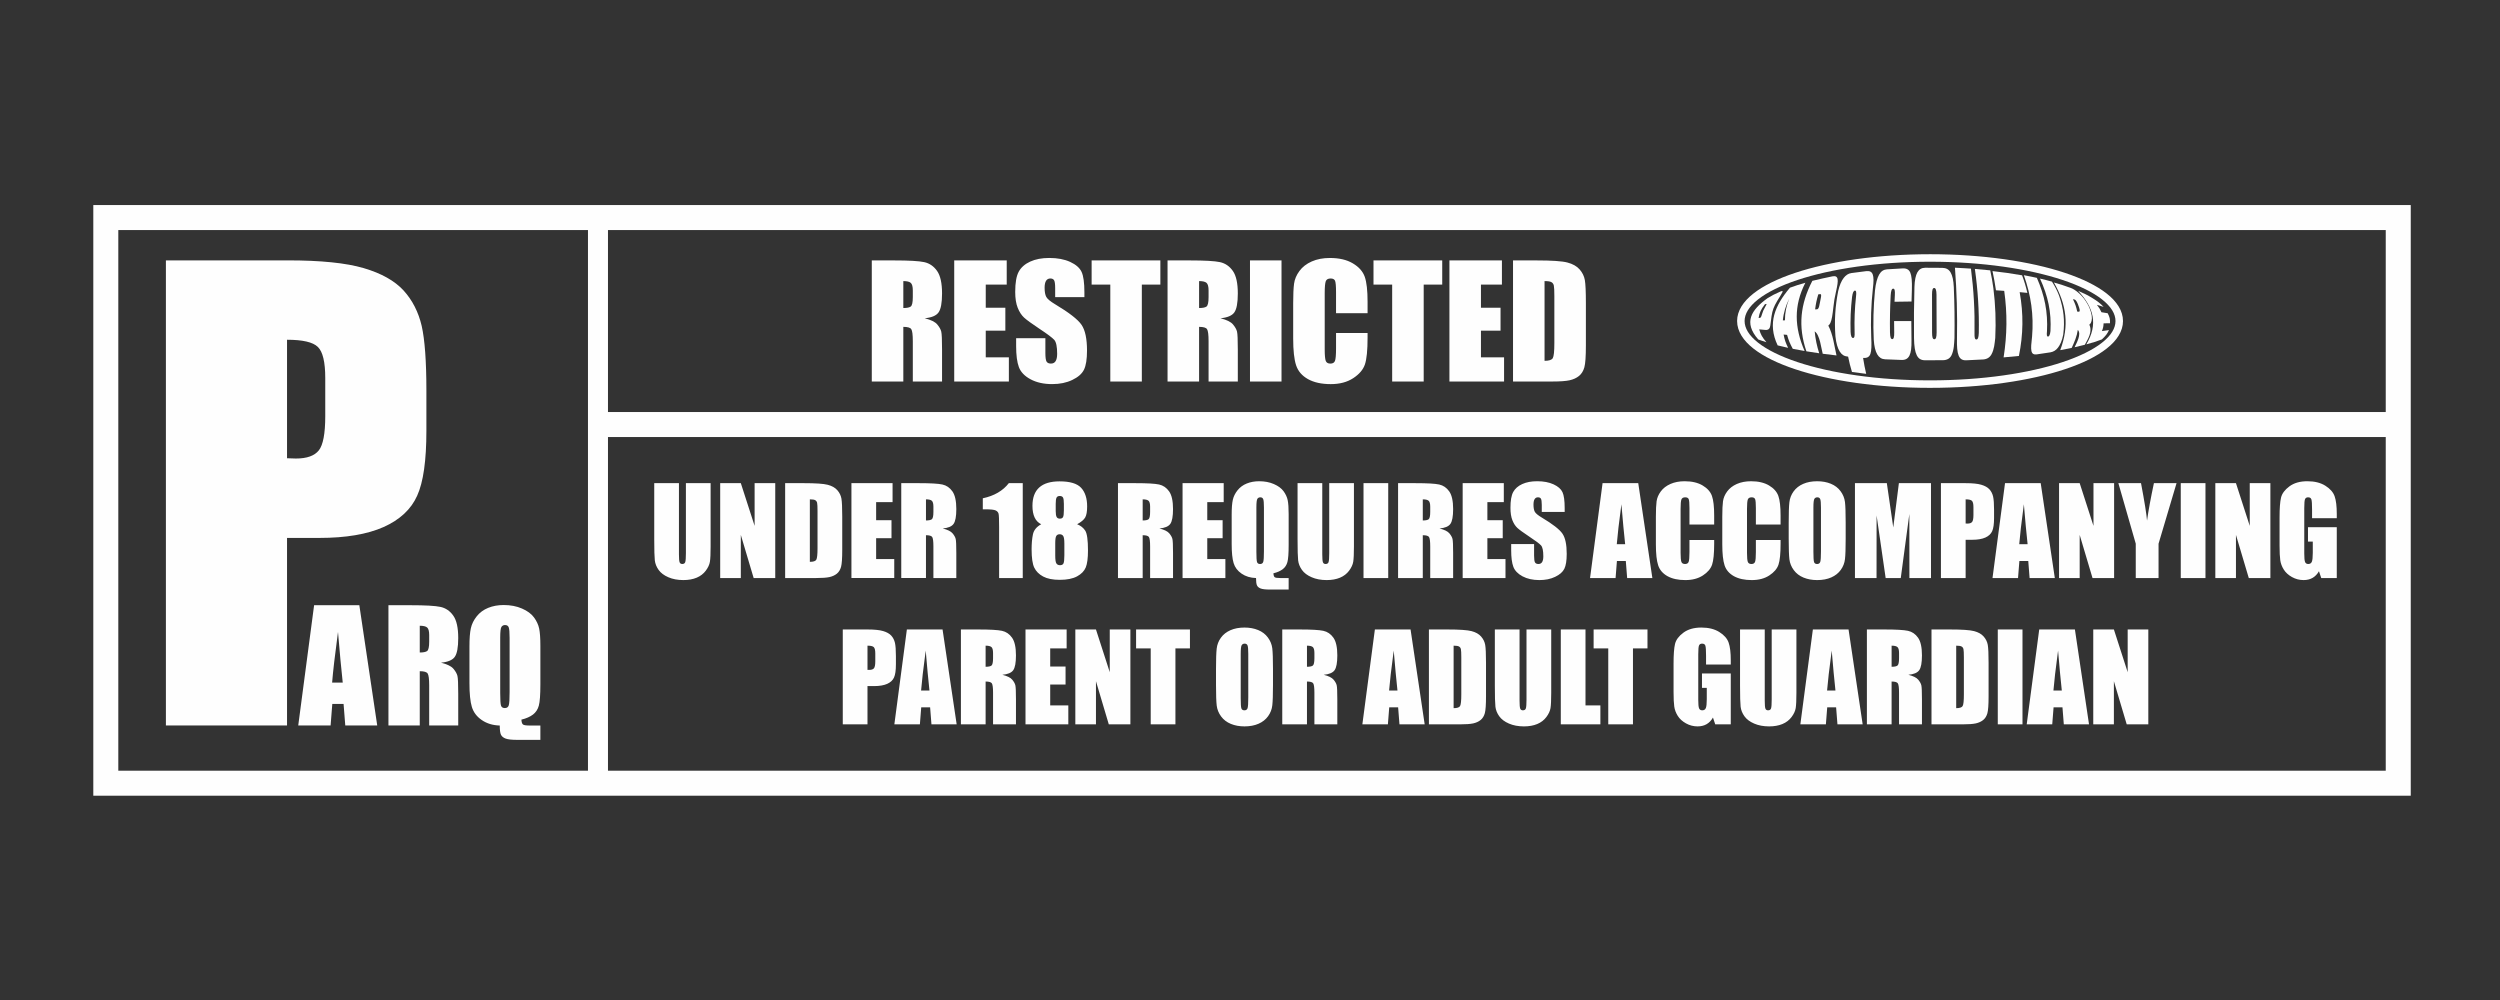 <svg xmlns:xlink="http://www.w3.org/1999/xlink" viewBox="0 0 25000 10000" style="shape-rendering:geometricPrecision; text-rendering:geometricPrecision; image-rendering:optimizeQuality; fill-rule:evenodd; clip-rule:evenodd" version="1.1" height="100mm" width="250mm" xml:space="preserve" xmlns="http://www.w3.org/2000/svg">
 <rect x="0" y="0" width="25000" height="10000" fill="#333333" stroke="none"/>
 <defs>
  <style type="text/css">
   
    .str1 {stroke:#FEFEFE;stroke-width:200;stroke-miterlimit:22.926}
    .str0 {stroke:#FEFEFE;stroke-width:250;stroke-miterlimit:22.926}
    .fil0 {fill:none}
    .fil1 {fill:#FEFEFE;fill-rule:nonzero}
   
  </style>
 </defs>
 <g id="Ebene_x0020_1">
  <polygon points="1058.03,2175.54 23982.45,2175.54 23982.45,7832.06 1058.03,7832.06" class="fil0 str0"></polygon>
  <path d="M8717.89 2604.22l222.71 0c148.47,0 249,5.61 301.58,17.07 52.54,11.5 95.39,40.82 128.58,88.01 33.16,46.97 49.76,122.22 49.76,225.28 0,94.16 -11.75,157.44 -35.22,189.84 -23.22,32.4 -69.39,51.78 -138.28,58.15 62.23,15.58 104.32,36.23 125.77,62.26 21.44,25.79 34.71,49.76 39.81,71.42 5.35,21.7 7.92,81.4 7.92,179.1l0 319.69 -292.39 0 0 -402.86c0,-64.8 -5.1,-104.82 -15.3,-120.41 -9.98,-15.55 -36.48,-23.21 -79.62,-23.21l0 546.48 -315.32 0 0 -1210.82zm315.32 206.66l0 269.39c35.22,0 59.7,-4.85 73.73,-14.54 14.03,-9.69 21.19,-41.33 21.19,-94.66l0 -66.57c0,-38.52 -6.91,-63.79 -20.43,-75.8 -13.49,-11.97 -38.51,-17.82 -74.49,-17.82zm508.99 -206.66l525.04 0 0 241.84 -209.73 0 0 231.14 195.96 0 0 229.61 -195.96 0 0 266.36 231.18 0 0 241.87 -546.49 0 0 -1210.82zm1301.91 367.39l-292.39 0 0 -89.57c0,-41.84 -3.84,-68.63 -11.25,-80.1 -7.38,-11.49 -19.63,-17.1 -36.99,-17.1 -18.88,0 -33.16,7.67 -42.85,23.22 -9.69,15.29 -14.54,38.51 -14.54,69.89 0,40.32 5.61,70.7 16.6,91.09 10.7,20.14 40.28,44.91 89.03,73.98 139.54,83.43 227.55,152.06 263.78,205.39 36.49,53.3 54.61,139.29 54.61,257.68 0,86.24 -10.2,149.74 -30.34,190.82 -20.18,40.82 -58.94,75.03 -116.87,102.59 -57.64,27.8 -124.75,41.58 -201.56,41.58 -84.18,0 -155.88,-16.09 -215.59,-47.99 -59.44,-31.89 -98.21,-72.46 -116.83,-121.67 -18.37,-49.51 -27.55,-119.66 -27.55,-210.24l0 -79.33 292.39 0 0 147.2c0,45.42 4.05,74.49 12.22,87.51 8.17,13.02 22.71,19.38 43.65,19.38 20.9,0 36.48,-8.17 46.68,-24.73 10.2,-16.35 15.29,-40.83 15.29,-72.97 0,-71.2 -9.69,-117.88 -29.07,-139.58 -20.14,-21.91 -69.14,-58.65 -147.21,-110.22 -78.07,-51.78 -129.59,-89.53 -155.12,-113 -25.24,-23.46 -46.43,-55.86 -63.03,-97.2 -16.56,-41.33 -24.99,-94.16 -24.99,-158.45 0,-92.61 11.75,-160.48 35.48,-203.33 23.72,-42.85 61.72,-76.3 114.55,-100.52 52.79,-24.23 116.33,-36.24 191.07,-36.24 81.65,0 151.04,13.28 208.72,39.56 57.38,26.55 95.39,59.7 114.01,100.02 18.62,40.03 28.1,108.16 28.1,204.34l0 47.99zm759.51 -367.39l0 241.84 -185.25 0 0 968.98 -315.32 0 0 -968.98 -186.77 0 0 -241.84 687.34 0zm71.95 0l222.71 0c148.48,0 249,5.61 301.58,17.07 52.54,11.5 95.39,40.82 128.59,88.01 33.15,46.97 49.75,122.22 49.75,225.28 0,94.16 -11.75,157.44 -35.22,189.84 -23.21,32.4 -69.39,51.78 -138.27,58.15 62.23,15.58 104.32,36.23 125.76,62.26 21.44,25.79 34.71,49.76 39.81,71.42 5.35,21.7 7.92,81.4 7.92,179.1l0 319.69 -292.39 0 0 -402.86c0,-64.8 -5.1,-104.82 -15.29,-120.41 -9.99,-15.55 -36.49,-23.21 -79.63,-23.21l0 546.48 -315.32 0 0 -1210.82zm315.32 206.66l0 269.39c35.22,0 59.7,-4.85 73.73,-14.54 14.03,-9.69 21.19,-41.33 21.19,-94.66l0 -66.57c0,-38.52 -6.91,-63.79 -20.43,-75.8 -13.49,-11.97 -38.51,-17.82 -74.49,-17.82zm824.31 -206.66l0 1210.82 -315.32 0 0 -1210.82 315.32 0zm860.54 528.08l-315.32 0 0 -210.19c0,-61.26 -3.33,-99.26 -9.94,-114.56 -6.66,-15.04 -21.45,-22.71 -44.16,-22.71 -25.49,0 -41.83,9.19 -48.7,27.56 -6.91,18.62 -10.49,58.43 -10.49,119.65l0 561.78c0,58.94 3.58,97.2 10.49,115.32 6.87,17.86 22.42,26.79 46.43,26.79 23.21,0 38.51,-8.93 45.67,-27.05 7.12,-17.86 10.7,-60.2 10.7,-126.77l0 -152.35 315.32 0 0 47.23c0,125.51 -8.9,214.54 -26.51,266.86 -17.61,52.54 -56.91,98.47 -117.37,138.03 -60.72,39.52 -135.21,59.19 -224.02,59.19 -92.1,0 -168.11,-16.6 -228.06,-50.01 -59.7,-33.41 -99.51,-79.62 -118.89,-138.78 -19.39,-59.2 -29.08,-148.01 -29.08,-266.61l0 -353.61c0,-87.26 3.04,-152.6 8.94,-196.21 6.11,-43.64 23.72,-85.73 53.55,-126.02 29.61,-40.31 70.69,-72.21 123.23,-95.42 52.54,-23.22 113.04,-34.72 181.42,-34.72 92.6,0 169.12,17.87 229.58,53.85 60.24,35.72 99.76,80.34 118.89,133.93 18.88,53.59 28.32,136.76 28.32,249.76l0 115.06zm746.52 -528.08l0 241.84 -185.25 0 0 968.98 -315.31 0 0 -968.98 -186.77 0 0 -241.84 687.33 0zm71.96 0l525.05 0 0 241.84 -209.73 0 0 231.14 195.95 0 0 229.61 -195.95 0 0 266.36 231.17 0 0 241.87 -546.49 0 0 -1210.82zm636.02 0l235.48 0c151.8,0 254.6,6.87 308.19,20.9 53.59,14.03 94.38,36.99 122.22,68.89 27.81,31.89 45.38,67.36 52.29,106.38 6.87,39.31 10.45,116.11 10.45,230.92l0 424.01c0,108.66 -5.1,181.38 -15.3,217.87 -10.19,36.74 -28.06,65.56 -53.33,86.24 -25.49,20.65 -56.88,34.97 -94.38,43.36 -37.24,8.17 -93.65,12.25 -168.9,12.25l-396.72 0 0 -1210.82zm315.32 206.66l0 797.51c44.66,0 72.21,-9.19 82.41,-27.3 10.45,-18.37 15.58,-67.87 15.58,-148.73l0 -470.98c0,-54.86 -1.8,-90.04 -5.13,-105.63 -3.55,-15.55 -11.21,-26.79 -23.72,-33.92 -12.22,-7.41 -35.19,-10.95 -69.14,-10.95z" class="fil1"></path>
  <path d="M7106.14 4831.56l0 634.31c0,71.97 -2.41,122.55 -7,151.54 -4.78,29.18 -18.58,59.16 -41.56,89.76 -23.01,30.77 -53.38,53.97 -90.98,69.76 -37.77,15.78 -82.14,23.8 -133.34,23.8 -56.56,0 -106.54,-9.41 -149.72,-28.2 -43.38,-18.78 -75.76,-43.18 -97.16,-73.15 -21.59,-30.21 -34.2,-62 -38.19,-95.38 -3.8,-33.37 -5.78,-103.76 -5.78,-210.69l0 -561.75 247.07 0 0 711.67c0,41.39 2.21,67.97 6.6,79.36 4.4,11.59 13.41,17.4 26.81,17.4 15.18,0 25.19,-6.41 29.58,-18.99 4.39,-12.8 6.6,-42.78 6.6,-89.96l0 -699.48 247.07 0zm646.33 0l0 948.77 -215.9 0 -128.36 -431.42 0 431.42 -206.3 0 0 -948.77 206.3 0 137.93 427.19 0 -427.19 206.33 0zm98.94 0l184.52 0c118.94,0 199.5,5.38 241.49,16.38 41.99,10.99 73.95,28.98 95.77,53.97 21.79,24.99 35.56,52.79 40.97,83.36 5.38,30.8 8.19,90.98 8.19,180.94l0 332.25c0,85.14 -4,142.12 -11.99,170.71 -7.99,28.79 -21.99,51.37 -41.79,67.58 -19.98,16.18 -44.57,27.4 -73.95,33.97 -29.19,6.4 -73.39,9.61 -132.35,9.61l-310.86 0 0 -948.77zm247.08 161.93l0 624.91c34.99,0 56.58,-7.2 64.57,-21.4 8.19,-14.39 12.21,-53.18 12.21,-116.53l0 -369.05c0,-42.99 -1.41,-70.56 -4.02,-82.77 -2.78,-12.18 -8.78,-20.99 -18.59,-26.58 -9.57,-5.8 -27.57,-8.58 -54.17,-8.58zm415.83 -161.93l411.41 0 0 189.5 -164.34 0 0 181.11 153.54 0 0 179.92 -153.54 0 0 208.71 181.14 0 0 189.53 -428.21 0 0 -948.77zm498.37 0l174.51 0c116.34,0 195.11,4.39 236.3,13.37 41.17,9.01 74.75,31.99 100.76,68.97 25.98,36.8 38.99,95.77 38.99,176.52 0,73.78 -9.21,123.37 -27.6,148.75 -18.19,25.39 -54.37,40.58 -108.35,45.57 48.76,12.21 81.74,28.39 98.55,48.79 16.8,20.2 27.2,38.98 31.19,55.96 4.2,17 6.21,63.78 6.21,140.33l0 250.51 -229.11 0 0 -315.67c0,-50.78 -4,-82.14 -11.99,-94.36 -7.82,-12.18 -28.59,-18.19 -62.39,-18.19l0 428.22 -247.07 0 0 -948.77zm247.07 161.93l0 211.09c27.6,0 46.78,-3.8 57.77,-11.39 11,-7.6 16.61,-32.39 16.61,-74.18l0 -52.16c0,-30.18 -5.41,-49.99 -16.01,-59.39 -10.57,-9.38 -30.18,-13.97 -58.37,-13.97zm967.78 -161.93l0 948.77 -236.31 0 0 -509.37c0,-73.58 -1.78,-117.95 -5.18,-132.74 -3.6,-14.79 -13.21,-26.21 -28.99,-33.8 -15.81,-7.6 -50.97,-11.39 -105.57,-11.39l-23.38 0 0 -110.14c114.36,-24.39 201.12,-74.97 260.28,-151.33l139.15 0zm543.96 410.82c34.79,13.99 61.57,34.96 80.15,62.95 18.82,28 28.2,94.36 28.2,199.53 0,76.56 -7.4,132.92 -22.19,169.33 -14.99,36.18 -43.77,65.96 -86.76,89.33 -42.98,23.21 -100.56,34.8 -172.92,34.8 -70.38,0 -125.95,-11.19 -166.92,-33.38 -41.19,-22.18 -70.58,-51.79 -88.37,-88.57 -17.79,-36.58 -26.58,-97.75 -26.58,-183.32 0,-57.38 4.39,-107.16 13.18,-149.32 8.81,-42.19 36.38,-75.97 82.76,-101.35 -29.18,-14 -50.97,-36.39 -65.56,-67.18 -14.6,-30.58 -21.99,-69.56 -21.99,-116.74 0,-81.57 22.58,-142.95 67.97,-183.72 45.17,-40.8 112.94,-61.17 203.1,-61.17 104.36,0 176.32,21.59 216.11,64.97 39.78,43.38 59.78,105.34 59.78,185.7 0,51.17 -6.6,88.17 -19.61,110.76 -12.97,22.58 -39.78,45.16 -80.35,67.38zm-132.75 -203.33c0,-32.19 -2.8,-53.38 -8.58,-63.55 -5.61,-10.4 -16.61,-15.62 -32.79,-15.62 -15.81,0 -26.4,5.61 -31.98,16.81 -5.42,10.99 -8.19,31.79 -8.19,62.36l0 71.97c0,28.59 3.17,48.2 9.38,59.19 6.4,10.99 17,16.38 31.98,16.38 15.79,0 26.38,-5.39 31.99,-16.18 5.39,-10.6 8.19,-32.79 8.19,-66.39l0 -64.97zm4.82 393.62c0,-36.38 -3.8,-60.35 -11.22,-72.37 -7.59,-11.78 -19.38,-17.79 -35.56,-17.79 -15.81,0 -27.2,5.81 -34,17.2 -7,11.59 -10.4,35.78 -10.4,72.96l0 122.77c0,40.97 3.8,67.35 11.59,78.94 7.62,11.81 19.8,17.59 36.41,17.59 16.97,0 28.36,-5.98 34.37,-17.79 5.81,-11.99 8.81,-38.76 8.81,-80.55l0 -120.96zm536.16 -601.11l174.51 0c116.34,0 195.11,4.39 236.31,13.37 41.17,9.01 74.75,31.99 100.76,68.97 25.98,36.8 38.98,95.77 38.98,176.52 0,73.78 -9.2,123.37 -27.59,148.75 -18.19,25.39 -54.38,40.58 -108.35,45.57 48.76,12.21 81.74,28.39 98.54,48.79 16.81,20.2 27.2,38.98 31.2,55.96 4.19,17 6.2,63.78 6.2,140.33l0 250.51 -229.11 0 0 -315.67c0,-50.78 -3.99,-82.14 -11.98,-94.36 -7.82,-12.18 -28.59,-18.19 -62.39,-18.19l0 428.22 -247.08 0 0 -948.77zm247.08 161.93l0 211.09c27.6,0 46.78,-3.8 57.77,-11.39 10.99,-7.6 16.6,-32.39 16.6,-74.18l0 -52.16c0,-30.18 -5.41,-49.99 -16,-59.39 -10.57,-9.38 -30.18,-13.97 -58.37,-13.97zm398.83 -161.93l411.41 0 0 189.5 -164.34 0 0 181.11 153.54 0 0 179.92 -153.54 0 0 208.71 181.14 0 0 189.53 -428.21 0 0 -948.77zm1060.91 948.77l0 115.15 -185.33 0c-44.57,0 -76.16,-3.6 -94.35,-10.6 -18.19,-7 -30.58,-17.4 -36.98,-31 -6.4,-13.57 -9.61,-38.16 -9.61,-73.55 -55.96,-1.59 -103.95,-16.18 -144.33,-43.98 -40.38,-27.6 -66.95,-62.98 -79.76,-105.57 -13,-42.76 -19.38,-106.74 -19.38,-191.91l0 -293.26c0,-64.57 3.8,-113.56 11.39,-147.33 7.59,-33.78 23.38,-65.57 47.18,-95.38 23.8,-29.97 54.37,-52.55 91.74,-67.74 37.4,-15.22 78.97,-22.81 124.56,-22.81 54.97,0 104.16,9.41 147.14,28.19 43.18,18.79 75.37,42.59 96.56,71.38 21.19,28.98 35.16,58.96 41.57,89.96 6.4,31.19 9.6,77.35 9.6,138.52l0 308.28c0,84.35 -4.19,141.72 -12.41,171.73 -8.19,30.17 -23.77,53.98 -46.98,71.77 -23.37,17.76 -54.37,31.36 -92.93,40.77 1.19,20.8 5.58,33.97 13.17,39.39 7.6,5.38 25.59,7.99 53.98,7.99l85.17 0zm-247.1 -704.3c0,-43.98 -2.38,-72.17 -7.2,-84.55 -4.79,-12.19 -14.59,-18.39 -29.38,-18.39 -12.58,0 -22.18,4.99 -28.98,14.99 -6.61,9.8 -10.01,39.18 -10.01,87.95l0 442.8c0,55 2.21,88.97 6.61,101.78 4.39,12.97 14.59,19.38 30.6,19.38 16.37,0 26.97,-7.4 31.56,-22.19 4.62,-14.79 6.8,-50.18 6.8,-105.97l0 -435.8zm900 -244.47l0 634.31c0,71.97 -2.4,122.55 -6.99,151.54 -4.79,29.18 -18.59,59.16 -41.57,89.76 -23.01,30.77 -53.38,53.97 -90.98,69.76 -37.77,15.78 -82.14,23.8 -133.34,23.8 -56.56,0 -106.54,-9.41 -149.72,-28.2 -43.38,-18.78 -75.76,-43.18 -97.16,-73.15 -21.59,-30.21 -34.2,-62 -38.19,-95.38 -3.8,-33.37 -5.78,-103.76 -5.78,-210.69l0 -561.75 247.07 0 0 711.67c0,41.39 2.21,67.97 6.6,79.36 4.4,11.59 13.41,17.4 26.81,17.4 15.19,0 25.19,-6.41 29.58,-18.99 4.39,-12.8 6.6,-42.78 6.6,-89.96l0 -699.48 247.07 0zm342.85 0l0 948.77 -247.08 0 0 -948.77 247.08 0zm98.57 0l174.51 0c116.34,0 195.11,4.39 236.31,13.37 41.17,9.01 74.74,31.99 100.75,68.97 25.99,36.8 38.99,95.77 38.99,176.52 0,73.78 -9.21,123.37 -27.6,148.75 -18.19,25.39 -54.37,40.58 -108.35,45.57 48.77,12.21 81.75,28.39 98.55,48.79 16.8,20.2 27.2,38.98 31.2,55.96 4.19,17 6.2,63.78 6.2,140.33l0 250.51 -229.11 0 0 -315.67c0,-50.78 -3.99,-82.14 -11.98,-94.36 -7.82,-12.18 -28.59,-18.19 -62.4,-18.19l0 428.22 -247.07 0 0 -948.77zm247.07 161.93l0 211.09c27.6,0 46.78,-3.8 57.78,-11.39 10.99,-7.6 16.6,-32.39 16.6,-74.18l0 -52.16c0,-30.18 -5.41,-49.99 -16.01,-59.39 -10.57,-9.38 -30.17,-13.97 -58.37,-13.97zm398.83 -161.93l411.42 0 0 189.5 -164.34 0 0 181.11 153.54 0 0 179.92 -153.54 0 0 208.71 181.14 0 0 189.53 -428.22 0 0 -948.77zm1020.15 287.87l-229.11 0 0 -70.18c0,-32.78 -3.01,-53.78 -8.82,-62.76 -5.78,-9.01 -15.38,-13.4 -28.98,-13.4 -14.79,0 -25.98,6.01 -33.58,18.19 -7.59,11.98 -11.39,30.17 -11.39,54.77 0,31.59 4.39,55.39 13.01,71.37 8.38,15.78 31.56,35.19 69.76,57.97 109.34,65.37 178.3,119.15 206.69,160.94 28.59,41.77 42.79,109.14 42.79,201.91 0,67.58 -7.99,117.33 -23.78,149.52 -15.81,31.99 -46.18,58.79 -91.57,80.38 -45.17,21.79 -97.75,32.59 -157.94,32.59 -65.96,0 -122.14,-12.61 -168.92,-37.6 -46.58,-24.99 -76.96,-56.78 -91.55,-95.35 -14.39,-38.79 -21.59,-93.75 -21.59,-164.73l0 -62.17 229.11 0 0 115.35c0,35.59 3.17,58.37 9.58,68.57 6.4,10.2 17.79,15.19 34.19,15.19 16.38,0 28.59,-6.41 36.58,-19.38 7.99,-12.81 11.99,-31.99 11.99,-57.18 0,-55.79 -7.59,-92.37 -22.78,-109.37 -15.78,-17.17 -54.18,-45.96 -115.35,-86.36 -61.17,-40.58 -101.55,-70.16 -121.55,-88.55 -19.78,-18.39 -36.38,-43.77 -49.39,-76.16 -12.98,-32.38 -19.58,-73.78 -19.58,-124.16 0,-72.56 9.21,-125.75 27.8,-159.32 18.59,-33.58 48.36,-59.79 89.76,-78.77 41.37,-18.98 91.15,-28.39 149.72,-28.39 63.98,0 118.35,10.4 163.54,31 44.97,20.79 74.75,46.78 89.34,78.37 14.59,31.36 22.02,84.75 22.02,160.11l0 37.6zm735.66 -287.87l141.13 948.77 -252.09 0 -13.4 -170.32 -88.94 0 -13.4 170.32 -255.29 0 125.15 -948.77 356.84 0zm-130.96 610.51c-11.79,-107.55 -24.17,-240.69 -37.37,-399.62 -24.4,182.33 -39.78,315.47 -46.38,399.62l83.75 0zm890.2 -196.72l-247.07 0 0 -164.71c0,-47.99 -2.61,-77.77 -7.79,-89.76 -5.22,-11.78 -16.81,-17.79 -34.6,-17.79 -19.98,0 -32.78,7.2 -38.17,21.59 -5.41,14.59 -8.21,45.79 -8.21,93.76l0 440.19c0,46.19 2.8,76.17 8.21,90.36 5.39,14 17.57,21 36.39,21 18.19,0 30.17,-7 35.78,-21.2 5.58,-13.99 8.39,-47.17 8.39,-99.34l0 -119.37 247.07 0 0 37.01c0,98.34 -6.97,168.1 -20.77,209.1 -13.8,41.17 -44.6,77.16 -91.97,108.15 -47.57,30.97 -105.94,46.39 -175.53,46.39 -72.17,0 -131.72,-13.01 -178.7,-39.19 -46.78,-26.18 -77.98,-62.39 -93.17,-108.75 -15.18,-46.38 -22.78,-115.97 -22.78,-208.9l0 -277.08c0,-68.37 2.38,-119.57 7,-153.74 4.79,-34.2 18.59,-67.18 41.97,-98.75 23.2,-31.59 55.39,-56.58 96.56,-74.77 41.17,-18.19 88.57,-27.2 142.15,-27.2 72.56,0 132.52,14 179.89,42.19 47.21,27.99 78.18,62.96 93.17,104.95 14.79,41.99 22.18,107.16 22.18,195.7l0 90.16zm664.1 0l-247.08 0 0 -164.71c0,-47.99 -2.6,-77.77 -7.79,-89.76 -5.21,-11.78 -16.8,-17.79 -34.6,-17.79 -19.97,0 -32.78,7.2 -38.16,21.59 -5.41,14.59 -8.22,45.79 -8.22,93.76l0 440.19c0,46.19 2.81,76.17 8.22,90.36 5.38,14 17.57,21 36.38,21 18.19,0 30.18,-7 35.79,-21.2 5.58,-13.99 8.38,-47.17 8.38,-99.34l0 -119.37 247.08 0 0 37.01c0,98.34 -6.97,168.1 -20.77,209.1 -13.8,41.17 -44.6,77.16 -91.98,108.15 -47.57,30.97 -105.94,46.39 -175.53,46.39 -72.16,0 -131.72,-13.01 -178.7,-39.19 -46.78,-26.18 -77.97,-62.39 -93.16,-108.75 -15.19,-46.38 -22.78,-115.97 -22.78,-208.9l0 -277.08c0,-68.37 2.38,-119.57 7,-153.74 4.79,-34.2 18.58,-67.18 41.96,-98.75 23.21,-31.59 55.39,-56.58 96.56,-74.77 41.17,-18.19 88.57,-27.2 142.15,-27.2 72.57,0 132.52,14 179.9,42.19 47.2,27.99 78.17,62.96 93.16,104.95 14.79,41.99 22.19,107.16 22.19,195.7l0 90.16zm650.91 142.35c0,95.35 -2.21,162.72 -6.8,202.31 -4.39,39.78 -18.38,75.96 -41.99,108.74 -23.57,32.79 -55.56,57.97 -95.74,75.57 -40.18,17.6 -86.95,26.41 -140.34,26.41 -50.77,0 -96.16,-8.42 -136.54,-24.99 -40.37,-16.61 -72.96,-41.4 -97.35,-74.58 -24.6,-33.18 -39.19,-69.36 -43.98,-108.35 -4.62,-39.18 -7,-107.55 -7,-205.11l0 -162.32c0,-95.38 2.18,-162.73 6.8,-202.31 4.39,-39.78 18.39,-75.96 41.97,-108.75 23.6,-32.81 55.59,-58 95.77,-75.56 40.17,-17.6 86.95,-26.41 140.33,-26.41 50.78,0 96.14,8.41 136.55,24.99 40.37,16.6 72.96,41.4 97.35,74.58 24.6,33.17 39.19,69.36 43.98,108.34 4.59,39.19 6.99,107.56 6.99,205.12l0 162.32zm-247.1 -311.67c0,-43.98 -2.38,-72.17 -7.19,-84.55 -4.79,-12.19 -14.6,-18.39 -29.39,-18.39 -12.58,0 -22.18,4.99 -28.98,14.99 -6.6,9.8 -10,39.18 -10,87.95l0 442.8c0,55 2.21,88.97 6.6,101.78 4.39,12.97 14.59,19.38 30.6,19.38 16.38,0 26.97,-7.4 31.56,-22.19 4.62,-14.79 6.8,-50.18 6.8,-105.97l0 -435.8zm1100.33 -244.47l0 948.77 -215.91 0 -0.59 -640.52 -85.77 640.52 -151.13 0 -90.56 -626.13 -0.59 626.13 -215.91 0 0 -948.77 318.84 0c9.01,57.38 18.79,124.92 29.39,202.11l34.99 240.89 56.19 -443 321.05 0zm99.37 0l248.49 0c67.15,0 118.74,5.18 154.93,15.78 35.98,10.6 63.15,25.79 81.34,45.59 18.19,19.98 30.41,44.17 37.01,72.37 6.37,28.39 9.58,72.16 9.58,131.52l0 82.57c0,60.38 -6.21,104.55 -18.79,132.15 -12.38,27.79 -35.39,49.19 -68.57,63.98 -33.38,14.79 -76.95,22.18 -130.73,22.18l-66.19 0 0 382.63 -247.07 0 0 -948.77zm247.07 161.93l0 241.69c7,0.4 13.01,0.59 17.99,0.59 22.61,0 38.2,-5.61 46.98,-16.8 8.61,-10.99 13.01,-34.17 13.01,-69.36l0 -78.17c0,-32.39 -4.99,-53.58 -15.19,-63.36 -10,-9.8 -31,-14.59 -62.79,-14.59zm750.68 -161.93l141.14 948.77 -252.09 0 -13.41 -170.32 -88.94 0 -13.4 170.32 -255.29 0 125.15 -948.77 356.84 0zm-130.96 610.51c-11.78,-107.55 -24.17,-240.69 -37.37,-399.62 -24.4,182.33 -39.78,315.47 -46.38,399.62l83.75 0zm865.04 -610.51l0 948.77 -215.9 0 -128.36 -431.42 0 431.42 -206.3 0 0 -948.77 206.3 0 137.93 427.19 0 -427.19 206.33 0zm624.32 0l-179.93 605.33 0 343.44 -227.92 0 0 -343.44 -173.91 -605.33 226.5 0c35,185.7 55.17,310.46 60.18,374.43 14.2,-101.18 36.98,-225.9 68.77,-374.43l226.31 0zm289.26 0l0 948.77 -247.07 0 0 -948.77 247.07 0zm649.13 0l0 948.77 -215.9 0 -128.36 -431.42 0 431.42 -206.3 0 0 -948.77 206.3 0 137.93 427.19 0 -427.19 206.33 0zm663.87 350.24l-247.07 0 0 -86.17c0,-54.37 -2.21,-88.37 -6.8,-101.94 -4.59,-13.8 -15.59,-20.6 -32.79,-20.6 -14.79,0 -24.99,5.78 -30.4,17.59 -5.38,11.59 -7.99,41.77 -7.99,90.16l0 454.99c0,42.39 2.61,70.58 7.99,83.96 5.41,13.4 16.01,20.2 31.99,20.2 17.6,0 29.41,-7.6 35.79,-22.78 6.2,-15.22 9.4,-45 9.4,-89.17l0 -112.34 -47.97 0 0 -143.94 287.85 0 0 508.57 -155.33 0 -22.78 -67.98c-16.8,29.39 -37.97,51.37 -63.38,66.19 -25.59,14.79 -55.76,22.19 -90.36,22.19 -41.37,0 -79.96,-10 -116.14,-30.21 -35.98,-20.17 -63.36,-44.96 -81.97,-74.74 -18.79,-29.61 -30.37,-60.78 -35.16,-93.36 -4.62,-32.59 -7,-81.58 -7,-146.75l0 -281.86c0,-90.59 4.79,-156.35 14.59,-197.32 9.78,-41.2 37.77,-78.77 83.95,-112.97 46.19,-34.17 105.95,-51.17 179.33,-51.17 72.17,0 131.92,14.79 179.53,44.6 47.57,29.78 78.76,64.97 93.16,105.74 14.36,40.97 21.56,100.16 21.56,178.11l0 41zm-14939.88 1112.9l248.49 0c67.15,0 118.74,5.19 154.93,15.79 35.98,10.59 63.15,25.78 81.34,45.59 18.2,19.97 30.41,44.17 37.01,72.36 6.37,28.39 9.58,72.17 9.58,131.53l0 82.56c0,60.38 -6.21,104.56 -18.79,132.15 -12.38,27.8 -35.39,49.19 -68.57,63.98 -33.38,14.79 -76.95,22.19 -130.73,22.19l-66.19 0 0 382.62 -247.07 0 0 -948.77zm247.07 161.93l0 241.69c7,0.4 13.01,0.6 17.99,0.6 22.61,0 38.2,-5.61 46.98,-16.8 8.61,-11 13.01,-34.18 13.01,-69.37l0 -78.17c0,-32.39 -4.99,-53.58 -15.19,-63.36 -10,-9.8 -31,-14.59 -62.79,-14.59zm750.68 -161.93l141.14 948.77 -252.09 0 -13.41 -170.32 -88.94 0 -13.4 170.32 -255.29 0 125.15 -948.77 356.84 0zm-130.96 610.52c-11.78,-107.56 -24.17,-240.7 -37.37,-399.63 -24.4,182.33 -39.78,315.48 -46.38,399.63l83.75 0zm314.48 -610.52l174.51 0c116.34,0 195.11,4.4 236.31,13.38 41.17,9.01 74.74,31.99 100.75,68.96 25.99,36.81 38.99,95.77 38.99,176.52 0,73.79 -9.21,123.37 -27.59,148.76 -18.2,25.38 -54.38,40.57 -108.35,45.56 48.76,12.21 81.74,28.39 98.54,48.79 16.8,20.2 27.2,38.99 31.2,55.96 4.19,17 6.2,63.78 6.2,140.34l0 250.5 -229.11 0 0 -315.67c0,-50.77 -3.99,-82.14 -11.98,-94.35 -7.82,-12.19 -28.59,-18.19 -62.39,-18.19l0 428.21 -247.08 0 0 -948.77zm247.08 161.93l0 211.09c27.59,0 46.78,-3.8 57.77,-11.39 10.99,-7.59 16.6,-32.38 16.6,-74.18l0 -52.16c0,-30.18 -5.41,-49.98 -16.01,-59.39 -10.56,-9.38 -30.17,-13.97 -58.36,-13.97zm398.83 -161.93l411.41 0 0 189.5 -164.34 0 0 181.11 153.54 0 0 179.92 -153.54 0 0 208.71 181.14 0 0 189.53 -428.21 0 0 -948.77zm1048.92 0l0 948.77 -215.9 0 -128.35 -431.41 0 431.41 -206.3 0 0 -948.77 206.3 0 137.93 427.2 0 -427.2 206.32 0zm595.53 0l0 189.5 -145.15 0 0 759.27 -247.08 0 0 -759.27 -146.34 0 0 -189.5 538.57 0zm830.44 556.14c0,95.35 -2.21,162.73 -6.8,202.31 -4.39,39.78 -18.38,75.96 -41.99,108.75 -23.57,32.78 -55.56,57.97 -95.74,75.56 -40.18,17.6 -86.96,26.41 -140.34,26.41 -50.77,0 -96.16,-8.41 -136.54,-24.99 -40.37,-16.6 -72.96,-41.4 -97.35,-74.58 -24.6,-33.17 -39.19,-69.36 -43.98,-108.34 -4.62,-39.19 -7,-107.56 -7,-205.12l0 -162.32c0,-95.37 2.18,-162.72 6.8,-202.31 4.39,-39.78 18.39,-75.96 41.97,-108.74 23.6,-32.81 55.59,-58 95.76,-75.57 40.18,-17.6 86.96,-26.41 140.34,-26.41 50.78,0 96.14,8.42 136.55,24.99 40.37,16.61 72.96,41.4 97.35,74.58 24.6,33.18 39.19,69.36 43.98,108.35 4.59,39.18 6.99,107.55 6.99,205.11l0 162.32zm-247.1 -311.67c0,-43.97 -2.38,-72.17 -7.19,-84.55 -4.79,-12.18 -14.6,-18.39 -29.39,-18.39 -12.58,0 -22.18,4.99 -28.98,14.99 -6.6,9.8 -10,39.19 -10,87.95l0 442.81c0,54.99 2.21,88.96 6.6,101.77 4.39,12.98 14.59,19.38 30.6,19.38 16.38,0 26.97,-7.39 31.56,-22.18 4.62,-14.79 6.8,-50.18 6.8,-105.97l0 -435.81zm339.87 -244.47l174.51 0c116.34,0 195.11,4.4 236.31,13.38 41.17,9.01 74.74,31.99 100.75,68.96 25.98,36.81 38.99,95.77 38.99,176.52 0,73.79 -9.21,123.37 -27.6,148.76 -18.19,25.38 -54.37,40.57 -108.35,45.56 48.77,12.21 81.75,28.39 98.55,48.79 16.8,20.2 27.2,38.99 31.19,55.96 4.2,17 6.21,63.78 6.21,140.34l0 250.5 -229.11 0 0 -315.67c0,-50.77 -3.99,-82.14 -11.99,-94.35 -7.82,-12.19 -28.58,-18.19 -62.39,-18.19l0 428.21 -247.07 0 0 -948.77zm247.07 161.93l0 211.09c27.6,0 46.78,-3.8 57.78,-11.39 10.99,-7.59 16.6,-32.38 16.6,-74.18l0 -52.16c0,-30.18 -5.41,-49.98 -16.01,-59.39 -10.57,-9.38 -30.17,-13.97 -58.37,-13.97zm1035.95 -161.93l141.14 948.77 -252.09 0 -13.4 -170.32 -88.94 0 -13.41 170.32 -255.29 0 125.15 -948.77 356.84 0zm-130.96 610.52c-11.78,-107.56 -24.16,-240.7 -37.37,-399.63 -24.39,182.33 -39.78,315.48 -46.38,399.63l83.75 0zm314.48 -610.52l184.52 0c118.94,0 199.5,5.39 241.49,16.38 41.99,10.99 73.95,28.99 95.77,53.98 21.79,24.99 35.56,52.78 40.97,83.36 5.38,30.8 8.19,90.98 8.19,180.94l0 332.24c0,85.15 -4,142.13 -11.99,170.72 -7.99,28.78 -21.99,51.37 -41.79,67.57 -19.98,16.18 -44.57,27.4 -73.95,33.98 -29.19,6.4 -73.39,9.6 -132.35,9.6l-310.86 0 0 -948.77zm247.08 161.93l0 624.91c34.99,0 56.58,-7.2 64.57,-21.39 8.19,-14.39 12.21,-53.18 12.21,-116.54l0 -369.05c0,-42.98 -1.41,-70.55 -4.02,-82.76 -2.78,-12.19 -8.78,-21 -18.59,-26.58 -9.57,-5.81 -27.57,-8.59 -54.17,-8.59zm975.96 -161.93l0 634.32c0,71.97 -2.4,122.54 -6.99,151.53 -4.79,29.18 -18.59,59.16 -41.57,89.76 -23.01,30.77 -53.38,53.98 -90.98,69.76 -37.77,15.78 -82.14,23.8 -133.34,23.8 -56.56,0 -106.54,-9.41 -149.72,-28.19 -43.38,-18.79 -75.76,-43.18 -97.16,-73.16 -21.59,-30.2 -34.19,-62 -38.19,-95.37 -3.8,-33.38 -5.78,-103.76 -5.78,-210.69l0 -561.76 247.07 0 0 711.67c0,41.4 2.21,67.97 6.6,79.36 4.4,11.59 13.41,17.4 26.81,17.4 15.19,0 25.19,-6.4 29.58,-18.98 4.39,-12.81 6.6,-42.79 6.6,-89.96l0 -699.49 247.07 0zm342.85 0l0 759.24 148.75 0 0 189.53 -395.83 0 0 -948.77 247.08 0zm619.75 0l0 189.5 -145.16 0 0 759.27 -247.07 0 0 -759.27 -146.35 0 0 -189.5 538.58 0zm832.82 350.24l-247.07 0 0 -86.16c0,-54.38 -2.21,-88.38 -6.8,-101.95 -4.59,-13.8 -15.58,-20.6 -32.78,-20.6 -14.79,0 -24.99,5.78 -30.41,17.6 -5.38,11.59 -7.99,41.76 -7.99,90.16l0 454.99c0,42.38 2.61,70.58 7.99,83.95 5.42,13.4 16.01,20.2 31.99,20.2 17.6,0 29.41,-7.59 35.79,-22.78 6.2,-15.21 9.41,-44.99 9.41,-89.17l0 -112.34 -47.97 0 0 -143.94 287.84 0 0 508.57 -155.32 0 -22.79 -67.97c-16.8,29.38 -37.96,51.37 -63.38,66.19 -25.58,14.79 -55.76,22.18 -90.36,22.18 -41.36,0 -79.96,-10 -116.14,-30.2 -35.98,-20.18 -63.35,-44.97 -81.97,-74.75 -18.78,-29.61 -30.37,-60.78 -35.16,-93.36 -4.62,-32.58 -7,-81.57 -7,-146.74l0 -281.87c0,-90.58 4.79,-156.35 14.59,-197.32 9.78,-41.2 37.77,-78.77 83.96,-112.97 46.18,-34.17 105.94,-51.17 179.32,-51.17 72.17,0 131.93,14.79 179.53,44.6 47.57,29.78 78.77,64.97 93.16,105.74 14.37,40.97 21.56,100.16 21.56,178.11l0 41zm656.53 -350.24l0 634.32c0,71.97 -2.41,122.54 -7,151.53 -4.79,29.18 -18.58,59.16 -41.56,89.76 -23.01,30.77 -53.38,53.98 -90.98,69.76 -37.77,15.78 -82.14,23.8 -133.34,23.8 -56.56,0 -106.54,-9.41 -149.72,-28.19 -43.38,-18.79 -75.77,-43.18 -97.16,-73.16 -21.59,-30.2 -34.2,-62 -38.19,-95.37 -3.8,-33.38 -5.78,-103.76 -5.78,-210.69l0 -561.76 247.07 0 0 711.67c0,41.4 2.21,67.97 6.6,79.36 4.39,11.59 13.4,17.4 26.81,17.4 15.18,0 25.18,-6.4 29.58,-18.98 4.39,-12.81 6.6,-42.79 6.6,-89.96l0 -699.49 247.07 0zm521.38 0l141.13 948.77 -252.09 0 -13.4 -170.32 -88.94 0 -13.4 170.32 -255.29 0 125.15 -948.77 356.84 0zm-130.96 610.52c-11.79,-107.56 -24.17,-240.7 -37.38,-399.63 -24.39,182.33 -39.78,315.48 -46.38,399.63l83.76 0zm314.48 -610.52l174.51 0c116.34,0 195.11,4.4 236.3,13.38 41.17,9.01 74.75,31.99 100.76,68.96 25.98,36.81 38.99,95.77 38.99,176.52 0,73.79 -9.21,123.37 -27.6,148.76 -18.19,25.38 -54.37,40.57 -108.35,45.56 48.76,12.21 81.74,28.39 98.55,48.79 16.8,20.2 27.2,38.99 31.19,55.96 4.19,17 6.21,63.78 6.21,140.34l0 250.5 -229.11 0 0 -315.67c0,-50.77 -4,-82.14 -11.99,-94.35 -7.82,-12.19 -28.59,-18.19 -62.39,-18.19l0 428.21 -247.07 0 0 -948.77zm247.07 161.93l0 211.09c27.6,0 46.78,-3.8 57.77,-11.39 11,-7.59 16.61,-32.38 16.61,-74.18l0 -52.16c0,-30.18 -5.41,-49.98 -16.01,-59.39 -10.57,-9.38 -30.18,-13.97 -58.37,-13.97zm398.83 -161.93l184.51 0c118.95,0 199.5,5.39 241.49,16.38 41.99,10.99 73.96,28.99 95.77,53.98 21.79,24.99 35.56,52.78 40.97,83.36 5.39,30.8 8.19,90.98 8.19,180.94l0 332.24c0,85.15 -3.99,142.13 -11.98,170.72 -7.99,28.78 -21.99,51.37 -41.8,67.57 -19.97,16.18 -44.57,27.4 -73.95,33.98 -29.18,6.4 -73.38,9.6 -132.35,9.6l-310.85 0 0 -948.77zm247.07 161.93l0 624.91c35,0 56.59,-7.2 64.58,-21.39 8.19,-14.39 12.21,-53.18 12.21,-116.54l0 -369.05c0,-42.98 -1.42,-70.55 -4.02,-82.76 -2.78,-12.19 -8.79,-21 -18.59,-26.58 -9.58,-5.81 -27.57,-8.59 -54.18,-8.59zm662.91 -161.93l0 948.77 -247.07 0 0 -948.77 247.07 0zm524.18 0l141.13 948.77 -252.09 0 -13.4 -170.32 -88.94 0 -13.4 170.32 -255.29 0 125.15 -948.77 356.84 0zm-130.96 610.52c-11.79,-107.56 -24.17,-240.7 -37.37,-399.63 -24.4,182.33 -39.79,315.48 -46.39,399.63l83.76 0zm865.04 -610.52l0 948.77 -215.91 0 -128.35 -431.41 0 431.41 -206.3 0 0 -948.77 206.3 0 137.93 427.2 0 -427.2 206.33 0z" class="fil1"></path>
  <line y2="7832.06" x2="5979.74" y1="2175.54" x1="5979.74" class="fil0 str1"></line>
  <line y2="4245.34" x2="23956.94" y1="4245.34" x1="5979.74" class="fil0 str0"></line>
  <g id="_2998850948208">
   <g>
    <path d="M19300.47 2542.19l0 75 0 0 -96.73 0.81 -95.44 2.43 -94.06 3.98 -92.52 5.5 -90.89 7 -89.12 8.43 -87.23 9.84 -85.22 11.2 -83.09 12.53 -80.85 13.8 -78.47 15.04 -75.97 16.23 -73.34 17.4 -70.61 18.49 -67.72 19.55 -64.72 20.57 -61.59 21.54 -58.34 22.44 -54.94 23.31 -51.42 24.11 -47.77 24.84 -43.99 25.49 -40.05 26.07 -36.01 26.55 -31.84 26.91 -27.57 27.16 -23.23 27.26 -18.86 27.22 -14.5 27.06 -10.25 26.86 -6.11 26.74 -2.04 26.84 -75 0 2.88 -38.08 8.51 -37.32 13.81 -36.26 18.78 -35.06 23.4 -33.8 27.75 -32.6 31.93 -31.46 35.9 -30.37 39.77 -29.33 43.51 -28.31 47.13 -27.33 50.65 -26.34 54.08 -25.35 57.4 -24.35 60.6 -23.32 63.69 -22.26 66.7 -21.21 69.58 -20.09 72.35 -18.95 75 -17.78 77.57 -16.57 79.99 -15.34 82.31 -14.06 84.53 -12.73 86.6 -11.38 88.59 -10 90.44 -8.55 92.19 -7.1 93.82 -5.58 95.32 -4.04 96.72 -2.45 97.99 -0.83 0 0zm1929.49 668.2l-75 0 0 0 -2.04 -26.84 -6.11 -26.74 -10.25 -26.86 -14.5 -27.06 -18.86 -27.22 -23.23 -27.26 -27.57 -27.16 -31.84 -26.91 -36.01 -26.55 -40.05 -26.07 -43.99 -25.49 -47.77 -24.84 -51.42 -24.11 -54.94 -23.31 -58.34 -22.44 -61.59 -21.54 -64.72 -20.57 -67.72 -19.55 -70.61 -18.49 -73.34 -17.4 -75.97 -16.23 -78.47 -15.04 -80.85 -13.8 -83.09 -12.53 -85.22 -11.2 -87.23 -9.84 -89.12 -8.43 -90.89 -7 -92.52 -5.5 -94.06 -3.98 -95.44 -2.43 -96.73 -0.81 0 -75 97.99 0.83 96.72 2.45 95.32 4.04 93.82 5.58 92.19 7.1 90.44 8.55 88.59 10 86.6 11.38 84.53 12.73 82.31 14.06 79.99 15.34 77.57 16.57 75 17.78 72.35 18.95 69.58 20.09 66.7 21.21 63.69 22.26 60.6 23.32 57.4 24.35 54.08 25.35 50.65 26.34 47.13 27.33 43.51 28.31 39.77 29.33 35.9 30.37 31.93 31.46 27.75 32.6 23.4 33.8 18.78 35.06 13.81 36.26 8.51 37.32 2.88 38.08 0 0zm-1929.49 668.2l0 -75 0 0 96.73 -0.81 95.44 -2.43 94.06 -3.98 92.52 -5.5 90.89 -7 89.12 -8.43 87.23 -9.84 85.22 -11.2 83.09 -12.53 80.85 -13.8 78.47 -15.04 75.97 -16.23 73.34 -17.4 70.61 -18.49 67.72 -19.55 64.72 -20.57 61.59 -21.54 58.34 -22.44 54.94 -23.31 51.42 -24.11 47.77 -24.84 43.99 -25.49 40.05 -26.07 36.01 -26.55 31.84 -26.91 27.57 -27.16 23.23 -27.26 18.86 -27.22 14.5 -27.06 10.25 -26.86 6.11 -26.74 2.04 -26.84 75 0 -2.88 38.08 -8.51 37.32 -13.81 36.26 -18.78 35.06 -23.4 33.8 -27.75 32.6 -31.93 31.46 -35.9 30.37 -39.77 29.33 -43.51 28.31 -47.13 27.33 -50.65 26.34 -54.08 25.35 -57.4 24.35 -60.6 23.32 -63.69 22.26 -66.7 21.21 -69.58 20.09 -72.35 18.95 -75 17.78 -77.57 16.57 -79.99 15.34 -82.31 14.06 -84.53 12.73 -86.6 11.38 -88.59 10 -90.44 8.55 -92.19 7.1 -93.82 5.58 -95.32 4.04 -96.72 2.45 -97.99 0.83 0 0zm-1929.49 -668.2l75 0 0 0 2.04 26.84 6.11 26.74 10.25 26.86 14.5 27.06 18.86 27.22 23.23 27.26 27.57 27.16 31.84 26.91 36.01 26.55 40.05 26.07 43.99 25.49 47.77 24.84 51.42 24.11 54.94 23.31 58.34 22.44 61.59 21.54 64.72 20.57 67.72 19.55 70.61 18.49 73.34 17.4 75.97 16.23 78.47 15.04 80.85 13.8 83.09 12.53 85.22 11.2 87.23 9.84 89.12 8.43 90.89 7 92.52 5.5 94.06 3.98 95.44 2.43 96.73 0.81 0 75 -97.99 -0.83 -96.72 -2.45 -95.32 -4.04 -93.82 -5.58 -92.19 -7.1 -90.44 -8.55 -88.59 -10 -86.6 -11.38 -84.53 -12.73 -82.31 -14.06 -79.99 -15.34 -77.57 -16.57 -75 -17.78 -72.35 -18.95 -69.58 -20.09 -66.7 -21.21 -63.69 -22.26 -60.6 -23.32 -57.4 -24.35 -54.08 -25.35 -50.65 -26.34 -47.13 -27.33 -43.51 -28.31 -39.77 -29.33 -35.9 -30.37 -31.93 -31.46 -27.75 -32.6 -23.4 -33.8 -18.78 -35.06 -13.81 -36.26 -8.51 -37.32 -2.88 -38.08 0 0z" class="fil1"></path>
   </g>
   <path d="M17660.93 3039.45c-4.86,1.32 -7.27,1.98 -12.05,3.3 -39.98,52.9 -53.16,80.44 -63.04,136.77 4.9,-0.29 7.37,-0.45 12.35,-0.74 4.73,-0.29 8.6,-3.24 11.8,-8.92 3.2,-5.68 6.23,-15.35 10.3,-28.81 8.52,-28.05 14.6,-41.9 30.09,-69.13 7.44,-13.08 12.58,-22.02 14.33,-26.92 1.74,-4.9 0.56,-6.72 -3.78,-5.55zm-78.54 354.84c-149.25,-169.86 -72.3,-294.16 94.3,-413.53 45.1,-27.31 70.81,-40.45 127.63,-65.43 9.94,-4.37 16.45,-6.06 19.63,-4.89 3.17,1.17 3.04,5.32 -0.07,12.54 -3.12,7.23 -9.43,17.82 -18.24,31.86 -8.81,14.05 -19.96,31.5 -32.3,52.4 -35.95,60.83 -48.08,92.3 -58.23,156.49 -8.33,52.62 -9.36,90.21 -16.29,109.85 -6.91,19.54 -21.34,28.01 -45.16,25.86 -25.46,-2.3 -37.77,-3.47 -61.51,-5.87 15.25,53.07 30.17,78.98 72.15,128.76 -34.98,-10.92 -51.39,-16.54 -81.91,-28.04z" class="fil1"></path>
   <path d="M17828.55 3203.79c8.29,-0.13 12.47,-0.18 20.88,-0.31 -0.78,-74.47 14.43,-148.53 43.25,-217.15 -34.45,67.79 -57.53,141.54 -64.13,217.46zm-52.03 250.08c-104.98,-219.91 -26.62,-399.92 122.69,-576.6 57.58,-21.12 88.58,-31.15 154.34,-49.93 -117.67,231.07 -109.41,446.81 -7.67,682.63 -49.03,-8.38 -72.71,-12.78 -118.18,-21.93 -29.36,-54.9 -41.01,-82.87 -56.98,-139.4 -14.07,-1.28 -21.01,-1.92 -34.75,-3.24 10.8,54.55 20.03,81.22 45.25,132.95 -43.81,-9.44 -64.79,-14.34 -104.7,-24.48z" class="fil1"></path>
   <path d="M18200.82 2941.31c-7.25,0.88 -10.85,1.33 -18.04,2.23 -17.07,59.21 -23.52,89.35 -31.59,150.39 7.18,-0.4 10.78,-0.59 18.02,-0.99 6.88,-0.36 12.37,-4.78 16.56,-13.24 4.19,-8.47 7.73,-22.9 11.33,-43.09 3.06,-17.1 4.75,-25.62 8.48,-42.58 4.39,-20.02 6.57,-33.98 5.89,-41.97 -0.69,-7.98 -4.19,-11.54 -10.65,-10.75zm-53.94 372.51c6.98,74.34 22.34,147.79 45.16,218.86 -52.83,-7.44 -78.47,-11.38 -128.01,-19.65 -85.09,-249.68 -61.15,-471.44 59.54,-704.69 67.04,-16.44 133.81,-31.28 201.46,-45.03 14.83,-2.86 26.35,-2.19 34.66,2.1 8.31,4.28 13.61,12.43 16.1,24.53 2.49,12.1 2.1,28.58 -0.8,49.55 -2.92,20.97 -8.07,46.45 -14.9,76.52 -14.02,61.77 -19.4,93.17 -26.44,156.69 -8.18,73.79 -15.5,126.4 -29.36,155.54 -5.37,11.76 -12.37,21.11 -21.09,28.06 47.61,89.15 59.03,201.22 81.8,298.13 -56.61,-6.32 -84.23,-9.71 -137.88,-16.92 -15.14,-52.91 -27.1,-188.34 -80.24,-223.69z" class="fil1"></path>
   <path d="M18520.75 2968.68c-13.53,116.93 -18.39,231.16 -14.8,348.74 1.03,22.02 3.7,37.8 7.51,47.47 3.81,9.67 9.31,14.64 16.42,14.89 7.04,0.26 11.74,-4.36 14.2,-13.9 2.46,-9.54 2.99,-25.37 2.01,-47.59 -3.39,-118.51 1.22,-234.03 14,-351.96 5.28,-41.38 2.26,-61.28 -10.74,-60.29 -6.93,0.52 -12.67,5.73 -17.2,15.62 -4.51,9.89 -8.47,25.51 -11.4,47.02zm-39.53 597.95c-20.21,-1.91 -36.63,-6.99 -49.46,-15.07 -12.83,-8.08 -24.43,-20.25 -34.58,-36.5 -10.15,-16.25 -19.11,-36.74 -26.31,-61.65 -7.21,-24.9 -13.13,-55.1 -16.69,-90.92 -11.33,-154.79 -2.27,-299.46 27.68,-451.72 13.33,-59.74 33.13,-102.82 54.65,-131.02 21.51,-28.21 46.99,-44.7 76.63,-49.03 58.44,-8.53 88.42,-12.42 149.64,-19.37 16.78,-1.91 30.44,-0.28 41.05,4.92 10.62,5.21 18.42,14.7 23.53,28.56 5.09,13.83 7.59,32.21 7.64,55.19 0.05,22.99 -2.11,50.82 -6.2,83.62 -17.78,164.29 -23.26,325.7 -16.58,490.83 4.33,79.26 2.75,133.62 -8.32,164.18 -5.24,15.47 -13.78,26.46 -25.73,33.01 -11.95,6.56 -27.04,9.12 -45.35,7.75 -0.76,-0.05 -1.15,-0.08 -1.91,-0.14 10.22,64.68 16.46,96.57 30.9,159.16 -58.08,-6.69 -86.55,-10.41 -142.12,-18.54 -17.98,-60.23 -25.74,-90.94 -38.47,-153.26z" class="fil1"></path>
   <path d="M19113.08 3210.79c-0.14,64.42 0.41,128.9 1.67,193.32 0.66,35.8 -0.58,66.09 -3.79,90.98 -3.21,24.9 -8.7,45.08 -16.5,60.62 -7.81,15.53 -18.1,26.82 -30.89,33.93 -12.8,7.11 -28.42,10.38 -46.92,9.83 -67.65,-2.02 -101.03,-3.34 -166.69,-6.51 -33.28,-1.61 -59.02,-18.06 -77.4,-49.13 -18.38,-31.08 -31.05,-79.45 -35.05,-146.4 -7.6,-165 -3.61,-326.73 12.04,-491.16 4.06,-38.15 9.94,-70.28 16.98,-96.72 7.03,-26.44 15.57,-47.9 25.26,-64.57 9.68,-16.66 20.92,-29.1 33.64,-37.36 12.72,-8.27 27.33,-13.06 44.02,-14.29 62.68,-4.6 94.58,-6.5 159.26,-9.43 18.39,-0.83 33.82,2.3 46.36,9.39 12.54,7.08 21.92,18.49 28.14,34.25 13.06,31.51 18.08,86.46 15.5,166.51 -1.66,48.03 -2.35,72.27 -3.43,121.11 -56.69,0.53 -113.38,1.35 -170.06,2.47 1.1,-26.55 1.74,-39.77 3.18,-66.08 1.31,-23.83 0.73,-40.65 -1.91,-50.56 -2.63,-9.9 -7.56,-14.72 -14.85,-14.47 -7.21,0.24 -12.77,5.6 -16.68,16.05 -3.9,10.45 -6.68,27.12 -8.1,50.12 -6.65,123.91 -9,247.31 -7.06,371.39 0.47,23.51 2.61,40.53 6.21,51.16 3.6,10.64 9.11,16.01 16.5,16.14 14.2,0.23 20.46,-21.89 19.61,-66.87 -0.97,-45.18 -1.21,-68 -1.16,-113.58 57.38,-0.06 114.75,-0.11 172.12,-0.14z" class="fil1"></path>
   <path d="M19320.27 2946.52c0.37,126.27 0.53,252.53 0.48,378.79 -0.12,24 1.59,41.17 5.11,51.58 3.51,10.42 9.27,15.62 17.27,15.61 8.01,-0.02 13.81,-5.23 17.44,-15.66 3.62,-10.44 5.53,-27.59 5.71,-51.57 0.25,-126.21 -0.18,-252.41 -1.3,-378.62 -0.43,-44.75 -8.12,-66.85 -22.99,-66.91 -7.82,-0.02 -13.4,5.22 -16.77,15.78 -3.36,10.55 -5.03,27.5 -4.95,51zm-70.75 656.2c-19.2,-0.1 -35.46,-4.16 -48.92,-12.13 -13.46,-7.97 -24.55,-20.82 -33.27,-38.59 -8.72,-17.77 -15.33,-40.61 -19.72,-68.64 -4.39,-28.03 -6.99,-62.26 -7.55,-102.88 -1.8,-170.38 -0.36,-340.59 4.37,-510.91 2.17,-68 12.42,-116.39 29.53,-146.5 17.1,-30.1 42.74,-45.32 77.74,-45.6 57.31,-0.54 114.73,-0.2 172.03,1.05 18.59,0.38 34.5,4.17 47.89,11.32 13.4,7.15 24.72,18.46 33.98,33.95 9.26,15.5 16.63,35.36 21.96,59.71 5.31,24.35 8.88,53.49 10.41,87.61 7.24,169.61 9.46,338.95 6.68,508.69 -3.54,56.73 -3.99,119.72 -29.42,172.46 -8.32,16.74 -19.67,29.13 -34.07,37.2 -14.4,8.07 -31.66,12.26 -51.92,12.54 -59.89,0.85 -119.82,1.09 -179.72,0.72z" class="fil1"></path>
   <path d="M19748.76 2689.31c62.54,4.86 93.3,7.72 153.53,14.19 12.93,59.27 23.56,119.69 31.65,179.82 20.77,165.65 26.98,329.09 18.67,495.85 -6.28,55.13 -10.34,114.81 -38.01,164.7 -9.09,16.22 -20.74,28.45 -34.84,36.73 -14.13,8.28 -30.55,13.03 -49.41,14.14 -66.31,3.9 -100.07,5.55 -168.62,8.23 -18.3,0.72 -33.57,-2.57 -45.88,-9.87 -12.29,-7.32 -21.97,-19.59 -29.12,-36.88 -7.14,-17.27 -11.96,-39.73 -14.54,-67.43 -2.58,-27.71 -3.28,-61.65 -2.29,-102 4.49,-237.11 -2.18,-473.17 -20.27,-709.62 38.87,1.74 58.15,2.76 96.36,5.12 25.57,1.51 38.29,2.33 63.54,4.11 27.74,214.21 39.53,427.57 35.7,643.54 -0.74,23.38 0.22,40.07 3.09,50.16 2.87,10.08 8.04,15.03 15.55,14.86 7.53,-0.15 13.21,-5.32 17.05,-15.5 3.84,-10.17 6.3,-26.83 7.09,-50.08 4.22,-215.12 -8.74,-427.1 -39.25,-640.07z" class="fil1"></path>
   <path d="M20036 3573.82c35.58,-223.61 37.65,-440.98 6.18,-665.24 -32.69,-2.4 -49.23,-3.54 -82.61,-5.68 -9.83,-64.43 -20.12,-128.46 -34.55,-192.06 98.94,11.12 197.72,24.61 295.73,42.25 21.56,56.66 39.65,116.63 52.85,175.8 -30.35,-3.12 -45.75,-4.62 -76.93,-7.51 38.94,216.32 36.36,422.81 -7.6,638.11 -59.78,6.25 -90.43,9.13 -153.07,14.33z" class="fil1"></path>
   <path d="M20399.96 2785.81c49.72,11.63 73.75,17.77 119.94,30.64 33.77,54.49 48.11,82.5 70.79,139.6 45.92,133.17 59.48,250.69 41.6,390.05 -11.21,61.59 -32.31,104.41 -52.82,130.74 -10.08,13.27 -21.59,23.71 -34.22,31.33 -12.66,7.63 -26.4,12.76 -41.4,15.21 -52.69,8.61 -79.97,12.69 -136.19,20.35 -15.01,2.05 -26.87,0.51 -35.62,-4.73 -8.77,-5.25 -14.56,-14.96 -17.67,-29.25 -3.11,-14.27 -3.69,-33.23 -2.28,-56.93 1.41,-23.7 4.64,-52.98 8.67,-87.89 17.83,-214.18 -10.29,-411.04 -82.37,-613.05 32.15,6.05 47.96,9.2 78.99,15.72 20.77,4.31 31.03,6.52 51.27,11.05 76.98,175.07 111.31,342.07 101.15,533.42 -1.89,19.45 -2.44,33.28 -0.93,41.55 1.5,8.27 5.24,12.17 11.37,11.78 6.12,-0.4 11.22,-4.86 15.17,-13.35 3.96,-8.48 7.29,-22.23 9.26,-41.37 10.58,-189.48 -25.17,-353.05 -104.71,-524.87z" class="fil1"></path>
   <path d="M20744.43 2994.73c-5.93,-1.16 -8.91,-1.73 -14.92,-2.87 23.13,48.69 31.86,73.57 42.81,124.07 6.03,0.51 9.03,0.76 15.01,1.27 5.66,0.49 9.02,-2.51 9.84,-8.88 0.83,-6.38 -0.87,-17.62 -6.09,-33.6 -4.41,-13.56 -6.87,-20.3 -12.26,-33.71 -6.36,-15.83 -12.77,-27.15 -18.21,-34.17 -5.45,-7.03 -10.89,-11.08 -16.18,-12.11zm33.71 303.63c-8.95,65.08 -33.91,121.65 -61.17,180.58 -44.01,9.44 -66.97,13.99 -114.64,22.68 91.49,-241.71 64.62,-454.19 -63.48,-676.71 57.37,15.87 114.85,34.28 170.59,55.21 11.04,4.1 22.24,9.85 33.75,17.04 11.51,7.18 23.77,16.11 36.51,26.77 12.73,10.66 26.31,23.38 39.89,38.37 13.59,15 27.44,32.37 40.16,52.5 26.12,41.36 36.15,62.55 49.27,105.65 15.24,50.08 10.81,85.72 0.57,106.19 -3.99,8.26 -9.52,14.98 -16.37,20.17 33.88,69.37 -12.76,142.06 -45.02,200.9 -39.01,10.32 -59.57,15.32 -102.56,24.95 18.68,-40 72.05,-132.17 32.5,-174.3z" class="fil1"></path>
   <path d="M20863.09 3443.72c120.84,-202.99 73.4,-367.62 -81.14,-534.74 63.89,27.25 92.59,41.68 142.29,71.78 54.27,33.75 76.99,51.48 111.94,88.17 -25.29,-8.37 -38.7,-12.47 -66.98,-20.5 22.64,28.91 31.75,43.69 45,73.76 26.2,4.05 38.74,6.11 62.58,10.32 20.33,38.94 25.25,59.29 23.1,99.84 -24.38,0.43 -37.17,0.64 -63.9,1.05 -1.42,31.41 -4.83,46.93 -16.51,77.4 29.63,-3.96 43.72,-5.99 70.37,-10.12 -17.9,38.61 -32.49,57.43 -71.3,93.6 -54.96,20.74 -86.3,30.68 -155.45,49.44z" class="fil1"></path>
  </g>
  <path d="M-22668.25 -11565.15l87.7 0c23.7,0 41.91,1.83 54.68,5.57 12.7,3.74 22.29,9.1 28.71,16.09 6.42,7.05 10.73,15.59 13.06,25.54 2.25,10.02 3.38,25.47 3.38,46.42l0 29.14c0,21.31 -2.19,36.9 -6.63,46.64 -4.37,9.81 -12.49,17.36 -24.2,22.58 -11.78,5.22 -27.16,7.83 -46.14,7.83l-23.36 0 0 135.04 -87.2 0 0 -334.85zm87.2 57.15l0 85.3c2.47,0.14 4.59,0.21 6.35,0.21 7.98,0 13.48,-1.98 16.58,-5.93 3.04,-3.88 4.59,-12.06 4.59,-24.48l0 -27.59c0,-11.43 -1.76,-18.91 -5.36,-22.36 -3.53,-3.46 -10.94,-5.15 -22.16,-5.15z" class="fil1"></path>
  <g id="_2998850946192">
   <path d="M1659.01 2603.71l1218.19 0c329.21,0 582.15,25.42 759.53,77.37 176.41,51.95 309.62,126.41 398.8,223.5 89.18,97.93 149.04,216.55 181.41,354.76 31.25,139.19 46.95,353.79 46.95,644.8l0 404.77c0,296 -30.42,512.55 -92.09,647.85 -60.71,136.26 -173.5,241.14 -336.15,313.64 -163.63,72.51 -377.27,108.77 -640.91,108.77l-324.48 0 0 1875.76 -1211.25 0 0 -4651.22zm1211.25 793.84l0 1184.86c34.31,1.94 63.76,2.92 88.2,2.92 110.85,0 187.25,-27.51 230.31,-82.37 42.22,-53.9 63.75,-167.52 63.75,-340.04l0 -383.24c0,-158.77 -24.44,-262.67 -74.45,-310.59 -49.03,-48.06 -151.96,-71.54 -307.81,-71.54z" class="fil1"></path>
   <path d="M3593.4 6052.19l178.91 1202.74 -319.57 0 -16.99 -215.91 -112.75 0 -16.99 215.91 -323.63 0 158.66 -1202.74 452.36 0zm-166.02 773.94c-14.94,-136.35 -30.64,-305.13 -47.38,-506.6 -30.92,231.14 -50.43,399.92 -58.79,506.6l106.17 0z" class="fil1"></path>
   <path d="M3884.43 6052.2l221.21 0c147.48,0 247.33,5.57 299.55,16.95 52.19,11.42 94.75,40.55 127.72,87.42 32.93,46.66 49.42,121.4 49.42,223.77 0,93.53 -11.67,156.38 -34.98,188.56 -23.06,32.19 -68.93,51.44 -137.35,57.76 61.81,15.48 103.62,35.99 124.92,61.85 21.3,25.61 34.48,49.42 39.54,70.94 5.32,21.55 7.87,80.85 7.87,177.89l0 317.55 -290.42 0 0 -400.16c0,-64.36 -5.07,-104.12 -15.2,-119.6 -9.91,-15.44 -36.24,-23.06 -79.08,-23.06l0 542.82 -313.2 0 0 -1202.69zm313.2 205.27l0 267.58c34.98,0 59.29,-4.81 73.23,-14.44 13.94,-9.63 21.05,-41.05 21.05,-94.03l0 -66.12c0,-38.26 -6.86,-63.36 -20.3,-75.29 -13.39,-11.89 -38.25,-17.7 -73.98,-17.7z" class="fil1"></path>
   <path d="M5403.73 7255.33l0 143.35 -230.72 0c-55.49,0 -94.82,-4.48 -117.46,-13.19 -22.65,-8.71 -38.06,-21.66 -46.03,-38.59 -7.97,-16.89 -11.96,-47.51 -11.96,-91.57 -69.67,-1.97 -129.42,-20.14 -179.68,-54.74 -50.27,-34.36 -83.35,-78.41 -99.3,-131.43 -16.19,-53.23 -24.12,-132.87 -24.12,-238.91l0 -365.07c0,-80.39 4.72,-141.38 14.18,-183.43 9.45,-42.04 29.1,-81.62 58.73,-118.73 29.63,-37.32 67.69,-65.43 114.21,-84.33 46.56,-18.95 98.31,-28.4 155.06,-28.4 68.43,0 129.67,11.71 183.18,35.1 53.75,23.38 93.82,53.01 120.21,88.85 26.38,36.09 43.77,73.4 51.74,111.99 7.98,38.84 11.96,96.3 11.96,172.46l0 383.77c0,105.01 -5.22,176.44 -15.45,213.79 -10.19,37.57 -29.59,67.2 -58.48,89.35 -29.1,22.11 -67.69,39.05 -115.7,50.76 1.48,25.89 6.95,42.29 16.4,49.03 9.46,6.7 31.86,9.94 67.2,9.94l106.03 0zm-307.62 -876.79c0,-54.74 -2.96,-89.84 -8.96,-105.25 -5.96,-15.17 -18.16,-22.89 -36.57,-22.89 -15.67,0 -27.62,6.2 -36.09,18.66 -8.22,12.2 -12.45,48.78 -12.45,109.48l0 551.26c0,68.46 2.75,110.75 8.22,126.7 5.47,16.15 18.16,24.12 38.09,24.12 20.39,0 33.58,-9.2 39.3,-27.61 5.75,-18.42 8.46,-62.47 8.46,-131.93l0 -542.54z" class="fil1"></path>
  </g>
 </g>
</svg>
